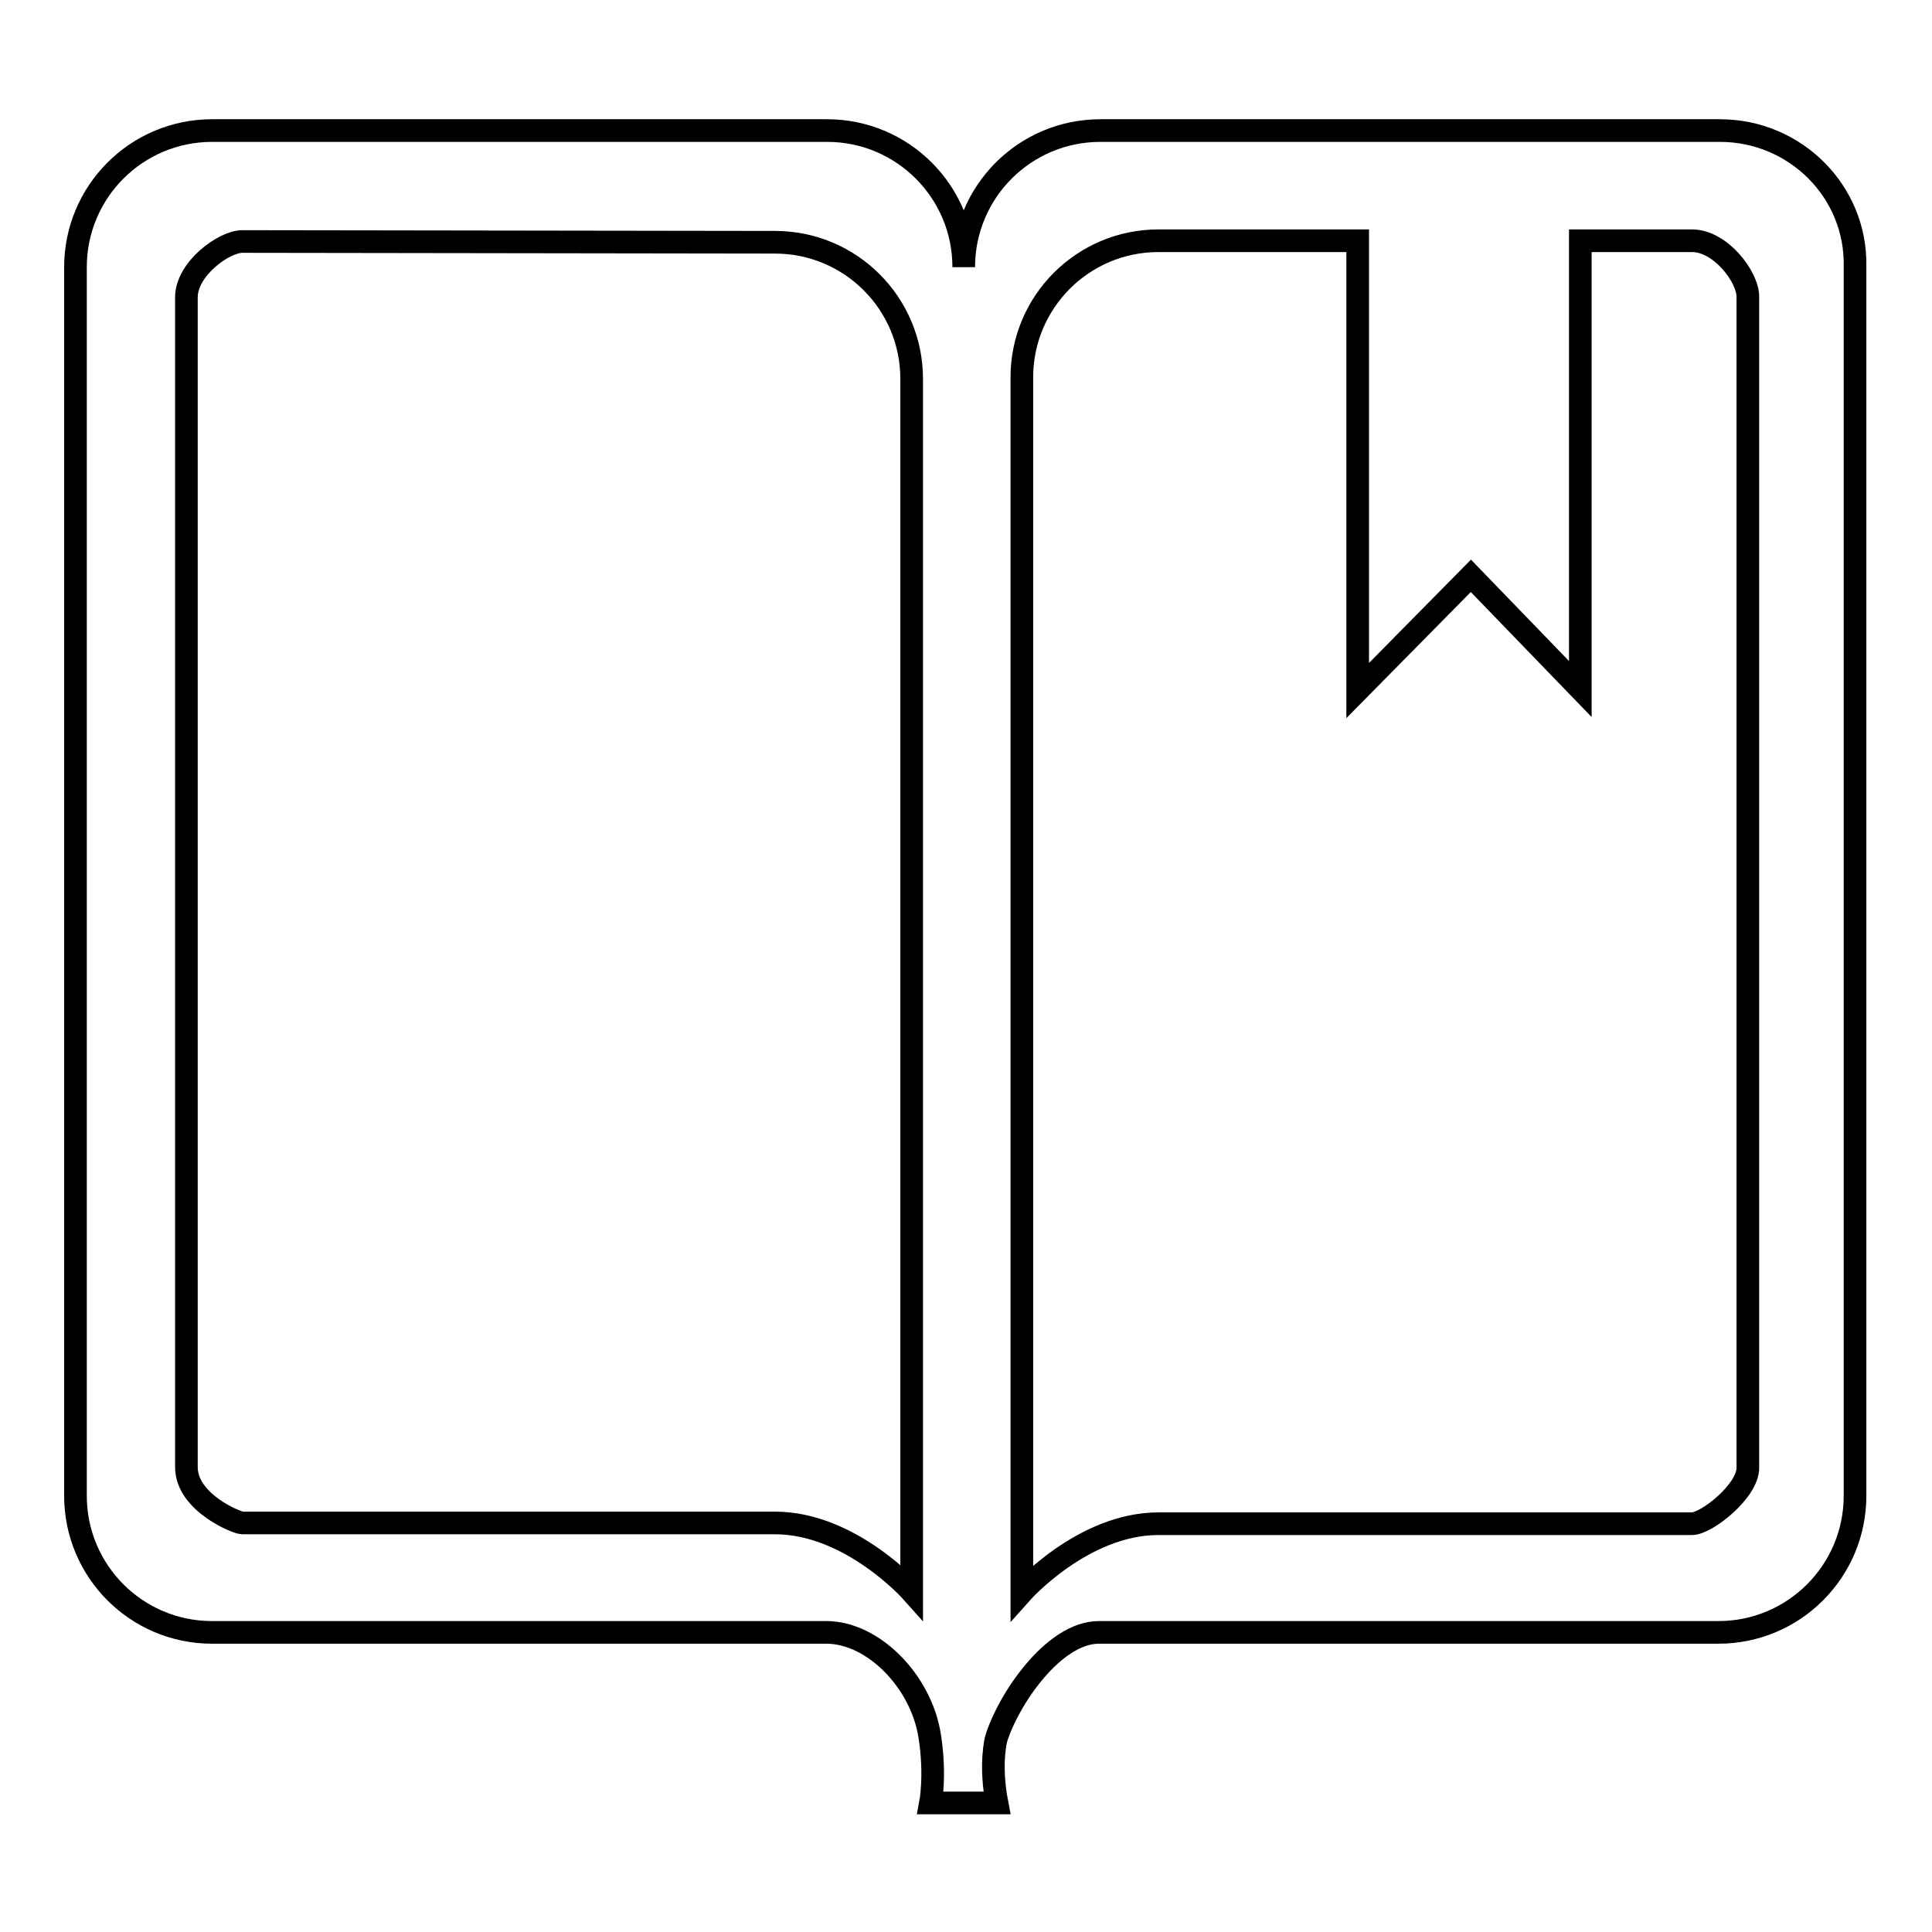 <?xml version="1.0" encoding="utf-8"?>
<!-- Svg Vector Icons : http://www.onlinewebfonts.com/icon -->
<!DOCTYPE svg PUBLIC "-//W3C//DTD SVG 1.1//EN" "http://www.w3.org/Graphics/SVG/1.1/DTD/svg11.dtd">
<svg version="1.1" xmlns="http://www.w3.org/2000/svg" xmlns:xlink="http://www.w3.org/1999/xlink" x="0px" y="0px" viewBox="0 0 256 256" enable-background="new 0 0 256 256" xml:space="preserve">
<g><g><path stroke-width="3" fill-opacity="0" stroke="#000000"  d="M227.9,17.3h-82.1c-10,0-18.1,8.1-18.1,18.1c0-10-8.1-18.1-18.1-18.1H28.1c-10,0-18.1,8.1-18.1,18.1v162.8c0,10,8.1,18.1,18.1,18.1h81.4c6.2,0,12.6,6.5,13.7,13.8c0.8,5.1,0.1,8.8,0.1,8.8h8.8c-1-5.2-0.1-8.5-0.1-8.5c1.6-5.2,7.6-14.1,13.6-14.1h82.1c10,0,18.1-8.1,18.1-18.1V35.3C246,25.4,237.9,17.3,227.9,17.3z M120.8,210.9c0,0-8.1-9.1-18.1-9.1l-70.6,0c-0.7,0-7.4-2.7-7.4-7.4V39.4c0-3.8,5-7.4,7.4-7.4l70.6,0.1c10,0,18.1,8.1,18.1,18.1V210.9z M231.6,194.5c0,3.1-5.5,7.4-7.4,7.4l-70.7,0c-10,0-18.1,9.1-18.1,9.1v-161c0-10,8.1-18.1,18.1-18.1l26.4,0v59.6l15-15.2l14.5,15V31.9l14.8,0c3.8,0,7.4,4.8,7.4,7.4V194.5L231.6,194.5z"/></g></g>
</svg>